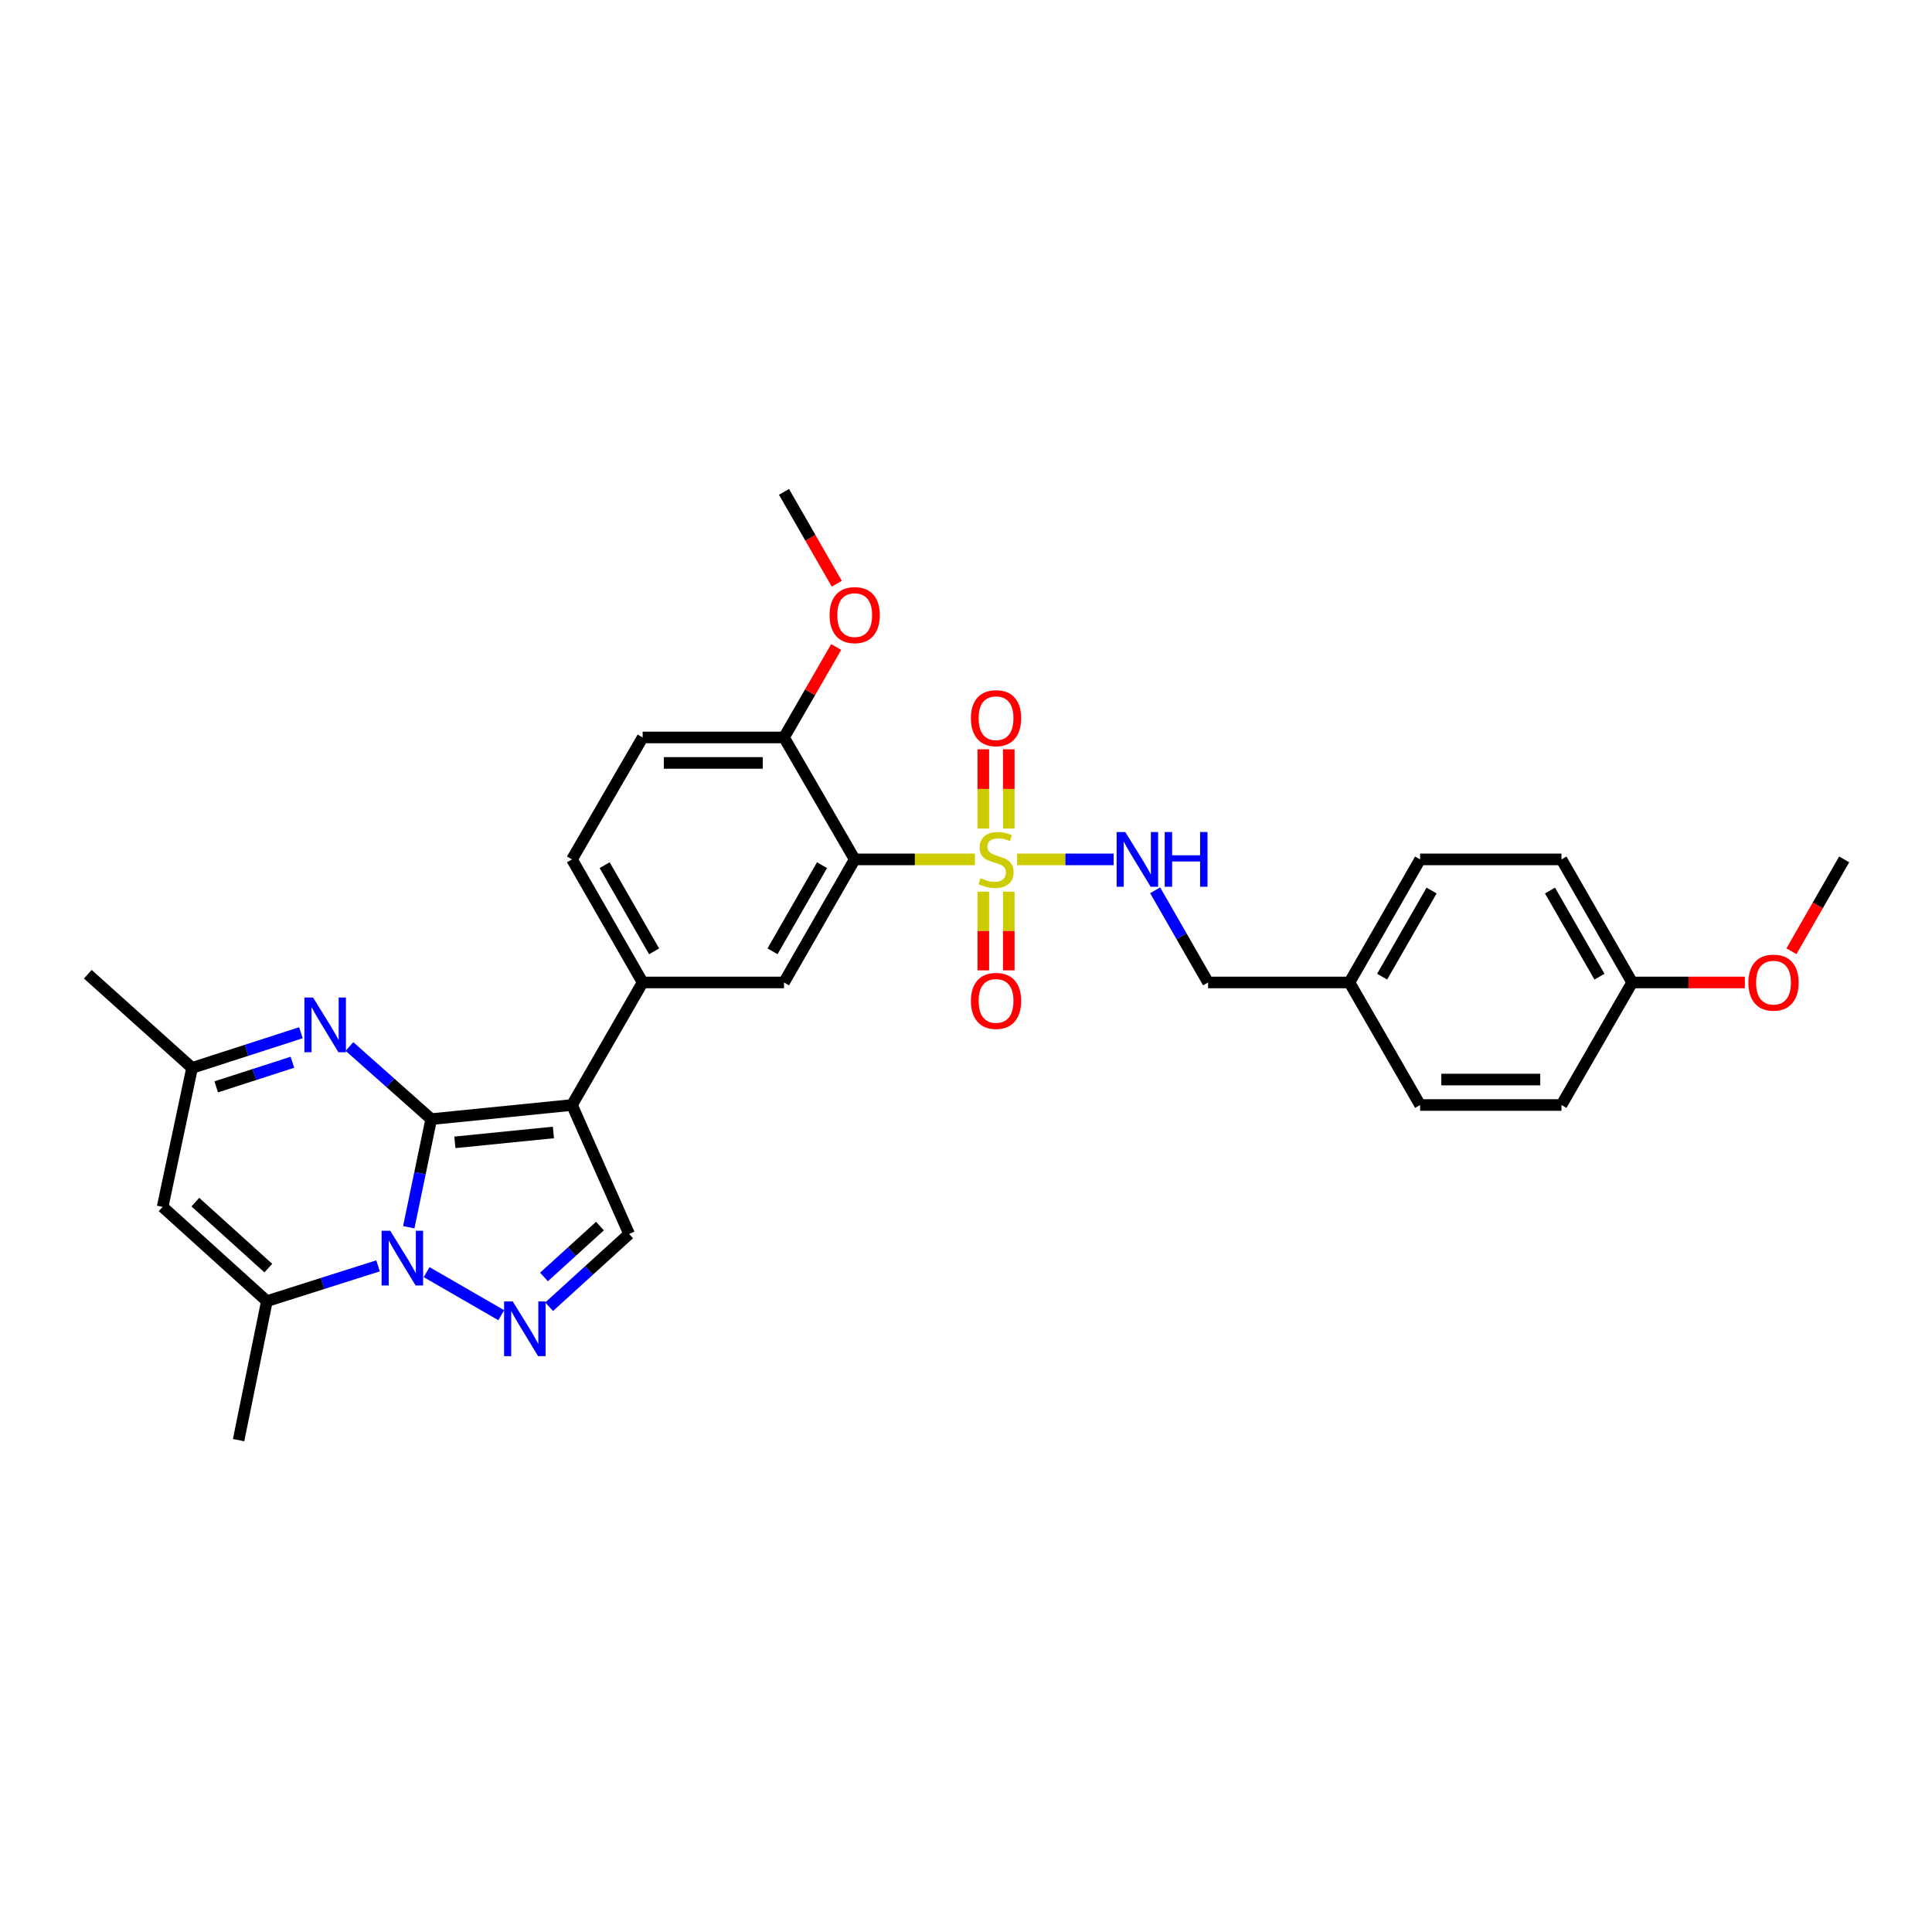 <?xml version='1.0' encoding='iso-8859-1'?>
<svg version='1.1' baseProfile='full'
              xmlns='http://www.w3.org/2000/svg'
                      xmlns:rdkit='http://www.rdkit.org/xml'
                      xmlns:xlink='http://www.w3.org/1999/xlink'
                  xml:space='preserve'
width='1000px' height='1000px' viewBox='0 0 1000 1000'>
<!-- END OF HEADER -->
<rect style='opacity:1.0;fill:#FFFFFF;stroke:none' width='1000' height='1000' x='0' y='0'> </rect>
<path class='bond-0' d='M 223.198,579.262 L 217.387,607.238' style='fill:none;fill-rule:evenodd;stroke:#000000;stroke-width:6px;stroke-linecap:butt;stroke-linejoin:miter;stroke-opacity:1' />
<path class='bond-0' d='M 217.387,607.238 L 211.577,635.213' style='fill:none;fill-rule:evenodd;stroke:#0000FF;stroke-width:6px;stroke-linecap:butt;stroke-linejoin:miter;stroke-opacity:1' />
<path class='bond-1' d='M 223.198,579.262 L 296.053,571.948' style='fill:none;fill-rule:evenodd;stroke:#000000;stroke-width:6px;stroke-linecap:butt;stroke-linejoin:miter;stroke-opacity:1' />
<path class='bond-1' d='M 235.442,591.278 L 286.441,586.158' style='fill:none;fill-rule:evenodd;stroke:#000000;stroke-width:6px;stroke-linecap:butt;stroke-linejoin:miter;stroke-opacity:1' />
<path class='bond-5' d='M 223.198,579.262 L 202.041,560.462' style='fill:none;fill-rule:evenodd;stroke:#000000;stroke-width:6px;stroke-linecap:butt;stroke-linejoin:miter;stroke-opacity:1' />
<path class='bond-5' d='M 202.041,560.462 L 180.884,541.662' style='fill:none;fill-rule:evenodd;stroke:#0000FF;stroke-width:6px;stroke-linecap:butt;stroke-linejoin:miter;stroke-opacity:1' />
<path class='bond-3' d='M 220.824,658.462 L 259.451,680.746' style='fill:none;fill-rule:evenodd;stroke:#0000FF;stroke-width:6px;stroke-linecap:butt;stroke-linejoin:miter;stroke-opacity:1' />
<path class='bond-6' d='M 195.675,655.203 L 166.906,664.335' style='fill:none;fill-rule:evenodd;stroke:#0000FF;stroke-width:6px;stroke-linecap:butt;stroke-linejoin:miter;stroke-opacity:1' />
<path class='bond-6' d='M 166.906,664.335 L 138.137,673.467' style='fill:none;fill-rule:evenodd;stroke:#000000;stroke-width:6px;stroke-linecap:butt;stroke-linejoin:miter;stroke-opacity:1' />
<path class='bond-7' d='M 296.053,571.948 L 325.625,638.705' style='fill:none;fill-rule:evenodd;stroke:#000000;stroke-width:6px;stroke-linecap:butt;stroke-linejoin:miter;stroke-opacity:1' />
<path class='bond-8' d='M 296.053,571.948 L 332.624,508.522' style='fill:none;fill-rule:evenodd;stroke:#000000;stroke-width:6px;stroke-linecap:butt;stroke-linejoin:miter;stroke-opacity:1' />
<path class='bond-2' d='M 504.642,444.818 L 473.515,444.818' style='fill:none;fill-rule:evenodd;stroke:#CCCC00;stroke-width:6px;stroke-linecap:butt;stroke-linejoin:miter;stroke-opacity:1' />
<path class='bond-2' d='M 473.515,444.818 L 442.387,444.818' style='fill:none;fill-rule:evenodd;stroke:#000000;stroke-width:6px;stroke-linecap:butt;stroke-linejoin:miter;stroke-opacity:1' />
<path class='bond-12' d='M 526.46,444.818 L 551.435,444.818' style='fill:none;fill-rule:evenodd;stroke:#CCCC00;stroke-width:6px;stroke-linecap:butt;stroke-linejoin:miter;stroke-opacity:1' />
<path class='bond-12' d='M 551.435,444.818 L 576.411,444.818' style='fill:none;fill-rule:evenodd;stroke:#0000FF;stroke-width:6px;stroke-linecap:butt;stroke-linejoin:miter;stroke-opacity:1' />
<path class='bond-13' d='M 508.961,461.527 L 508.961,481.889' style='fill:none;fill-rule:evenodd;stroke:#CCCC00;stroke-width:6px;stroke-linecap:butt;stroke-linejoin:miter;stroke-opacity:1' />
<path class='bond-13' d='M 508.961,481.889 L 508.961,502.25' style='fill:none;fill-rule:evenodd;stroke:#FF0000;stroke-width:6px;stroke-linecap:butt;stroke-linejoin:miter;stroke-opacity:1' />
<path class='bond-13' d='M 522.14,461.527 L 522.14,481.889' style='fill:none;fill-rule:evenodd;stroke:#CCCC00;stroke-width:6px;stroke-linecap:butt;stroke-linejoin:miter;stroke-opacity:1' />
<path class='bond-13' d='M 522.14,481.889 L 522.14,502.25' style='fill:none;fill-rule:evenodd;stroke:#FF0000;stroke-width:6px;stroke-linecap:butt;stroke-linejoin:miter;stroke-opacity:1' />
<path class='bond-14' d='M 522.14,428.869 L 522.14,408.353' style='fill:none;fill-rule:evenodd;stroke:#CCCC00;stroke-width:6px;stroke-linecap:butt;stroke-linejoin:miter;stroke-opacity:1' />
<path class='bond-14' d='M 522.14,408.353 L 522.14,387.838' style='fill:none;fill-rule:evenodd;stroke:#FF0000;stroke-width:6px;stroke-linecap:butt;stroke-linejoin:miter;stroke-opacity:1' />
<path class='bond-14' d='M 508.961,428.869 L 508.961,408.353' style='fill:none;fill-rule:evenodd;stroke:#CCCC00;stroke-width:6px;stroke-linecap:butt;stroke-linejoin:miter;stroke-opacity:1' />
<path class='bond-14' d='M 508.961,408.353 L 508.961,387.838' style='fill:none;fill-rule:evenodd;stroke:#FF0000;stroke-width:6px;stroke-linecap:butt;stroke-linejoin:miter;stroke-opacity:1' />
<path class='bond-31' d='M 284.222,676.361 L 304.923,657.533' style='fill:none;fill-rule:evenodd;stroke:#0000FF;stroke-width:6px;stroke-linecap:butt;stroke-linejoin:miter;stroke-opacity:1' />
<path class='bond-31' d='M 304.923,657.533 L 325.625,638.705' style='fill:none;fill-rule:evenodd;stroke:#000000;stroke-width:6px;stroke-linecap:butt;stroke-linejoin:miter;stroke-opacity:1' />
<path class='bond-31' d='M 281.565,660.963 L 296.056,647.784' style='fill:none;fill-rule:evenodd;stroke:#0000FF;stroke-width:6px;stroke-linecap:butt;stroke-linejoin:miter;stroke-opacity:1' />
<path class='bond-31' d='M 296.056,647.784 L 310.547,634.604' style='fill:none;fill-rule:evenodd;stroke:#000000;stroke-width:6px;stroke-linecap:butt;stroke-linejoin:miter;stroke-opacity:1' />
<path class='bond-4' d='M 442.387,444.818 L 405.795,508.522' style='fill:none;fill-rule:evenodd;stroke:#000000;stroke-width:6px;stroke-linecap:butt;stroke-linejoin:miter;stroke-opacity:1' />
<path class='bond-4' d='M 425.471,447.81 L 399.856,492.402' style='fill:none;fill-rule:evenodd;stroke:#000000;stroke-width:6px;stroke-linecap:butt;stroke-linejoin:miter;stroke-opacity:1' />
<path class='bond-33' d='M 442.387,444.818 L 405.795,381.707' style='fill:none;fill-rule:evenodd;stroke:#000000;stroke-width:6px;stroke-linecap:butt;stroke-linejoin:miter;stroke-opacity:1' />
<path class='bond-11' d='M 155.759,534.541 L 127.586,543.642' style='fill:none;fill-rule:evenodd;stroke:#0000FF;stroke-width:6px;stroke-linecap:butt;stroke-linejoin:miter;stroke-opacity:1' />
<path class='bond-11' d='M 127.586,543.642 L 99.414,552.744' style='fill:none;fill-rule:evenodd;stroke:#000000;stroke-width:6px;stroke-linecap:butt;stroke-linejoin:miter;stroke-opacity:1' />
<path class='bond-11' d='M 151.358,549.812 L 131.637,556.183' style='fill:none;fill-rule:evenodd;stroke:#0000FF;stroke-width:6px;stroke-linecap:butt;stroke-linejoin:miter;stroke-opacity:1' />
<path class='bond-11' d='M 131.637,556.183 L 111.917,562.554' style='fill:none;fill-rule:evenodd;stroke:#000000;stroke-width:6px;stroke-linecap:butt;stroke-linejoin:miter;stroke-opacity:1' />
<path class='bond-21' d='M 138.137,673.467 L 123.494,745.415' style='fill:none;fill-rule:evenodd;stroke:#000000;stroke-width:6px;stroke-linecap:butt;stroke-linejoin:miter;stroke-opacity:1' />
<path class='bond-32' d='M 138.137,673.467 L 84.178,624.684' style='fill:none;fill-rule:evenodd;stroke:#000000;stroke-width:6px;stroke-linecap:butt;stroke-linejoin:miter;stroke-opacity:1' />
<path class='bond-32' d='M 138.881,656.374 L 101.11,622.226' style='fill:none;fill-rule:evenodd;stroke:#000000;stroke-width:6px;stroke-linecap:butt;stroke-linejoin:miter;stroke-opacity:1' />
<path class='bond-10' d='M 332.624,508.522 L 405.795,508.522' style='fill:none;fill-rule:evenodd;stroke:#000000;stroke-width:6px;stroke-linecap:butt;stroke-linejoin:miter;stroke-opacity:1' />
<path class='bond-16' d='M 332.624,508.522 L 296.053,444.818' style='fill:none;fill-rule:evenodd;stroke:#000000;stroke-width:6px;stroke-linecap:butt;stroke-linejoin:miter;stroke-opacity:1' />
<path class='bond-16' d='M 338.568,492.405 L 312.968,447.813' style='fill:none;fill-rule:evenodd;stroke:#000000;stroke-width:6px;stroke-linecap:butt;stroke-linejoin:miter;stroke-opacity:1' />
<path class='bond-9' d='M 84.178,624.684 L 99.414,552.744' style='fill:none;fill-rule:evenodd;stroke:#000000;stroke-width:6px;stroke-linecap:butt;stroke-linejoin:miter;stroke-opacity:1' />
<path class='bond-28' d='M 99.414,552.744 L 45.455,504.261' style='fill:none;fill-rule:evenodd;stroke:#000000;stroke-width:6px;stroke-linecap:butt;stroke-linejoin:miter;stroke-opacity:1' />
<path class='bond-18' d='M 597.896,460.815 L 611.597,484.668' style='fill:none;fill-rule:evenodd;stroke:#0000FF;stroke-width:6px;stroke-linecap:butt;stroke-linejoin:miter;stroke-opacity:1' />
<path class='bond-18' d='M 611.597,484.668 L 625.299,508.522' style='fill:none;fill-rule:evenodd;stroke:#000000;stroke-width:6px;stroke-linecap:butt;stroke-linejoin:miter;stroke-opacity:1' />
<path class='bond-15' d='M 405.795,381.707 L 332.624,381.707' style='fill:none;fill-rule:evenodd;stroke:#000000;stroke-width:6px;stroke-linecap:butt;stroke-linejoin:miter;stroke-opacity:1' />
<path class='bond-15' d='M 394.819,394.886 L 343.6,394.886' style='fill:none;fill-rule:evenodd;stroke:#000000;stroke-width:6px;stroke-linecap:butt;stroke-linejoin:miter;stroke-opacity:1' />
<path class='bond-22' d='M 405.795,381.707 L 419.304,358.297' style='fill:none;fill-rule:evenodd;stroke:#000000;stroke-width:6px;stroke-linecap:butt;stroke-linejoin:miter;stroke-opacity:1' />
<path class='bond-22' d='M 419.304,358.297 L 432.814,334.886' style='fill:none;fill-rule:evenodd;stroke:#FF0000;stroke-width:6px;stroke-linecap:butt;stroke-linejoin:miter;stroke-opacity:1' />
<path class='bond-17' d='M 296.053,444.818 L 332.624,381.707' style='fill:none;fill-rule:evenodd;stroke:#000000;stroke-width:6px;stroke-linecap:butt;stroke-linejoin:miter;stroke-opacity:1' />
<path class='bond-19' d='M 625.299,508.522 L 698.47,508.522' style='fill:none;fill-rule:evenodd;stroke:#000000;stroke-width:6px;stroke-linecap:butt;stroke-linejoin:miter;stroke-opacity:1' />
<path class='bond-23' d='M 698.47,508.522 L 735.041,571.948' style='fill:none;fill-rule:evenodd;stroke:#000000;stroke-width:6px;stroke-linecap:butt;stroke-linejoin:miter;stroke-opacity:1' />
<path class='bond-24' d='M 698.47,508.522 L 735.041,444.818' style='fill:none;fill-rule:evenodd;stroke:#000000;stroke-width:6px;stroke-linecap:butt;stroke-linejoin:miter;stroke-opacity:1' />
<path class='bond-24' d='M 715.385,505.528 L 740.984,460.935' style='fill:none;fill-rule:evenodd;stroke:#000000;stroke-width:6px;stroke-linecap:butt;stroke-linejoin:miter;stroke-opacity:1' />
<path class='bond-20' d='M 844.804,508.522 L 808.211,444.818' style='fill:none;fill-rule:evenodd;stroke:#000000;stroke-width:6px;stroke-linecap:butt;stroke-linejoin:miter;stroke-opacity:1' />
<path class='bond-20' d='M 827.888,505.531 L 802.273,460.938' style='fill:none;fill-rule:evenodd;stroke:#000000;stroke-width:6px;stroke-linecap:butt;stroke-linejoin:miter;stroke-opacity:1' />
<path class='bond-27' d='M 844.804,508.522 L 873.971,508.522' style='fill:none;fill-rule:evenodd;stroke:#000000;stroke-width:6px;stroke-linecap:butt;stroke-linejoin:miter;stroke-opacity:1' />
<path class='bond-27' d='M 873.971,508.522 L 903.138,508.522' style='fill:none;fill-rule:evenodd;stroke:#FF0000;stroke-width:6px;stroke-linecap:butt;stroke-linejoin:miter;stroke-opacity:1' />
<path class='bond-34' d='M 844.804,508.522 L 808.211,571.948' style='fill:none;fill-rule:evenodd;stroke:#000000;stroke-width:6px;stroke-linecap:butt;stroke-linejoin:miter;stroke-opacity:1' />
<path class='bond-29' d='M 433.108,302.139 L 419.451,278.362' style='fill:none;fill-rule:evenodd;stroke:#FF0000;stroke-width:6px;stroke-linecap:butt;stroke-linejoin:miter;stroke-opacity:1' />
<path class='bond-29' d='M 419.451,278.362 L 405.795,254.585' style='fill:none;fill-rule:evenodd;stroke:#000000;stroke-width:6px;stroke-linecap:butt;stroke-linejoin:miter;stroke-opacity:1' />
<path class='bond-26' d='M 735.041,571.948 L 808.211,571.948' style='fill:none;fill-rule:evenodd;stroke:#000000;stroke-width:6px;stroke-linecap:butt;stroke-linejoin:miter;stroke-opacity:1' />
<path class='bond-26' d='M 746.016,558.769 L 797.236,558.769' style='fill:none;fill-rule:evenodd;stroke:#000000;stroke-width:6px;stroke-linecap:butt;stroke-linejoin:miter;stroke-opacity:1' />
<path class='bond-25' d='M 735.041,444.818 L 808.211,444.818' style='fill:none;fill-rule:evenodd;stroke:#000000;stroke-width:6px;stroke-linecap:butt;stroke-linejoin:miter;stroke-opacity:1' />
<path class='bond-30' d='M 927.244,492.366 L 940.895,468.592' style='fill:none;fill-rule:evenodd;stroke:#FF0000;stroke-width:6px;stroke-linecap:butt;stroke-linejoin:miter;stroke-opacity:1' />
<path class='bond-30' d='M 940.895,468.592 L 954.545,444.818' style='fill:none;fill-rule:evenodd;stroke:#000000;stroke-width:6px;stroke-linecap:butt;stroke-linejoin:miter;stroke-opacity:1' />
<path  class='atom-1' d='M 201.995 637.05
L 211.275 652.05
Q 212.195 653.53, 213.675 656.21
Q 215.155 658.89, 215.235 659.05
L 215.235 637.05
L 218.995 637.05
L 218.995 665.37
L 215.115 665.37
L 205.155 648.97
Q 203.995 647.05, 202.755 644.85
Q 201.555 642.65, 201.195 641.97
L 201.195 665.37
L 197.515 665.37
L 197.515 637.05
L 201.995 637.05
' fill='#0000FF'/>
<path  class='atom-3' d='M 507.551 454.538
Q 507.871 454.658, 509.191 455.218
Q 510.511 455.778, 511.951 456.138
Q 513.431 456.458, 514.871 456.458
Q 517.551 456.458, 519.111 455.178
Q 520.671 453.858, 520.671 451.578
Q 520.671 450.018, 519.871 449.058
Q 519.111 448.098, 517.911 447.578
Q 516.711 447.058, 514.711 446.458
Q 512.191 445.698, 510.671 444.978
Q 509.191 444.258, 508.111 442.738
Q 507.071 441.218, 507.071 438.658
Q 507.071 435.098, 509.471 432.898
Q 511.911 430.698, 516.711 430.698
Q 519.991 430.698, 523.711 432.258
L 522.791 435.338
Q 519.391 433.938, 516.831 433.938
Q 514.071 433.938, 512.551 435.098
Q 511.031 436.218, 511.071 438.178
Q 511.071 439.698, 511.831 440.618
Q 512.631 441.538, 513.751 442.058
Q 514.911 442.578, 516.831 443.178
Q 519.391 443.978, 520.911 444.778
Q 522.431 445.578, 523.511 447.218
Q 524.631 448.818, 524.631 451.578
Q 524.631 455.498, 521.991 457.618
Q 519.391 459.698, 515.031 459.698
Q 512.511 459.698, 510.591 459.138
Q 508.711 458.618, 506.471 457.698
L 507.551 454.538
' fill='#CCCC00'/>
<path  class='atom-4' d='M 265.398 673.628
L 274.678 688.628
Q 275.598 690.108, 277.078 692.788
Q 278.558 695.468, 278.638 695.628
L 278.638 673.628
L 282.398 673.628
L 282.398 701.948
L 278.518 701.948
L 268.558 685.548
Q 267.398 683.628, 266.158 681.428
Q 264.958 679.228, 264.598 678.548
L 264.598 701.948
L 260.918 701.948
L 260.918 673.628
L 265.398 673.628
' fill='#0000FF'/>
<path  class='atom-6' d='M 162.049 516.327
L 171.329 531.327
Q 172.249 532.807, 173.729 535.487
Q 175.209 538.167, 175.289 538.327
L 175.289 516.327
L 179.049 516.327
L 179.049 544.647
L 175.169 544.647
L 165.209 528.247
Q 164.049 526.327, 162.809 524.127
Q 161.609 521.927, 161.249 521.247
L 161.249 544.647
L 157.569 544.647
L 157.569 516.327
L 162.049 516.327
' fill='#0000FF'/>
<path  class='atom-13' d='M 582.447 430.658
L 591.727 445.658
Q 592.647 447.138, 594.127 449.818
Q 595.607 452.498, 595.687 452.658
L 595.687 430.658
L 599.447 430.658
L 599.447 458.978
L 595.567 458.978
L 585.607 442.578
Q 584.447 440.658, 583.207 438.458
Q 582.007 436.258, 581.647 435.578
L 581.647 458.978
L 577.967 458.978
L 577.967 430.658
L 582.447 430.658
' fill='#0000FF'/>
<path  class='atom-13' d='M 602.847 430.658
L 606.687 430.658
L 606.687 442.698
L 621.167 442.698
L 621.167 430.658
L 625.007 430.658
L 625.007 458.978
L 621.167 458.978
L 621.167 445.898
L 606.687 445.898
L 606.687 458.978
L 602.847 458.978
L 602.847 430.658
' fill='#0000FF'/>
<path  class='atom-14' d='M 502.551 518.062
Q 502.551 511.262, 505.911 507.462
Q 509.271 503.662, 515.551 503.662
Q 521.831 503.662, 525.191 507.462
Q 528.551 511.262, 528.551 518.062
Q 528.551 524.942, 525.151 528.862
Q 521.751 532.742, 515.551 532.742
Q 509.311 532.742, 505.911 528.862
Q 502.551 524.982, 502.551 518.062
M 515.551 529.542
Q 519.871 529.542, 522.191 526.662
Q 524.551 523.742, 524.551 518.062
Q 524.551 512.502, 522.191 509.702
Q 519.871 506.862, 515.551 506.862
Q 511.231 506.862, 508.871 509.662
Q 506.551 512.462, 506.551 518.062
Q 506.551 523.782, 508.871 526.662
Q 511.231 529.542, 515.551 529.542
' fill='#FF0000'/>
<path  class='atom-15' d='M 502.551 371.728
Q 502.551 364.928, 505.911 361.128
Q 509.271 357.328, 515.551 357.328
Q 521.831 357.328, 525.191 361.128
Q 528.551 364.928, 528.551 371.728
Q 528.551 378.608, 525.151 382.528
Q 521.751 386.408, 515.551 386.408
Q 509.311 386.408, 505.911 382.528
Q 502.551 378.648, 502.551 371.728
M 515.551 383.208
Q 519.871 383.208, 522.191 380.328
Q 524.551 377.408, 524.551 371.728
Q 524.551 366.168, 522.191 363.368
Q 519.871 360.528, 515.551 360.528
Q 511.231 360.528, 508.871 363.328
Q 506.551 366.128, 506.551 371.728
Q 506.551 377.448, 508.871 380.328
Q 511.231 383.208, 515.551 383.208
' fill='#FF0000'/>
<path  class='atom-23' d='M 429.387 318.376
Q 429.387 311.576, 432.747 307.776
Q 436.107 303.976, 442.387 303.976
Q 448.667 303.976, 452.027 307.776
Q 455.387 311.576, 455.387 318.376
Q 455.387 325.256, 451.987 329.176
Q 448.587 333.056, 442.387 333.056
Q 436.147 333.056, 432.747 329.176
Q 429.387 325.296, 429.387 318.376
M 442.387 329.856
Q 446.707 329.856, 449.027 326.976
Q 451.387 324.056, 451.387 318.376
Q 451.387 312.816, 449.027 310.016
Q 446.707 307.176, 442.387 307.176
Q 438.067 307.176, 435.707 309.976
Q 433.387 312.776, 433.387 318.376
Q 433.387 324.096, 435.707 326.976
Q 438.067 329.856, 442.387 329.856
' fill='#FF0000'/>
<path  class='atom-28' d='M 904.967 508.602
Q 904.967 501.802, 908.327 498.002
Q 911.687 494.202, 917.967 494.202
Q 924.247 494.202, 927.607 498.002
Q 930.967 501.802, 930.967 508.602
Q 930.967 515.482, 927.567 519.402
Q 924.167 523.282, 917.967 523.282
Q 911.727 523.282, 908.327 519.402
Q 904.967 515.522, 904.967 508.602
M 917.967 520.082
Q 922.287 520.082, 924.607 517.202
Q 926.967 514.282, 926.967 508.602
Q 926.967 503.042, 924.607 500.242
Q 922.287 497.402, 917.967 497.402
Q 913.647 497.402, 911.287 500.202
Q 908.967 503.002, 908.967 508.602
Q 908.967 514.322, 911.287 517.202
Q 913.647 520.082, 917.967 520.082
' fill='#FF0000'/>
</svg>

